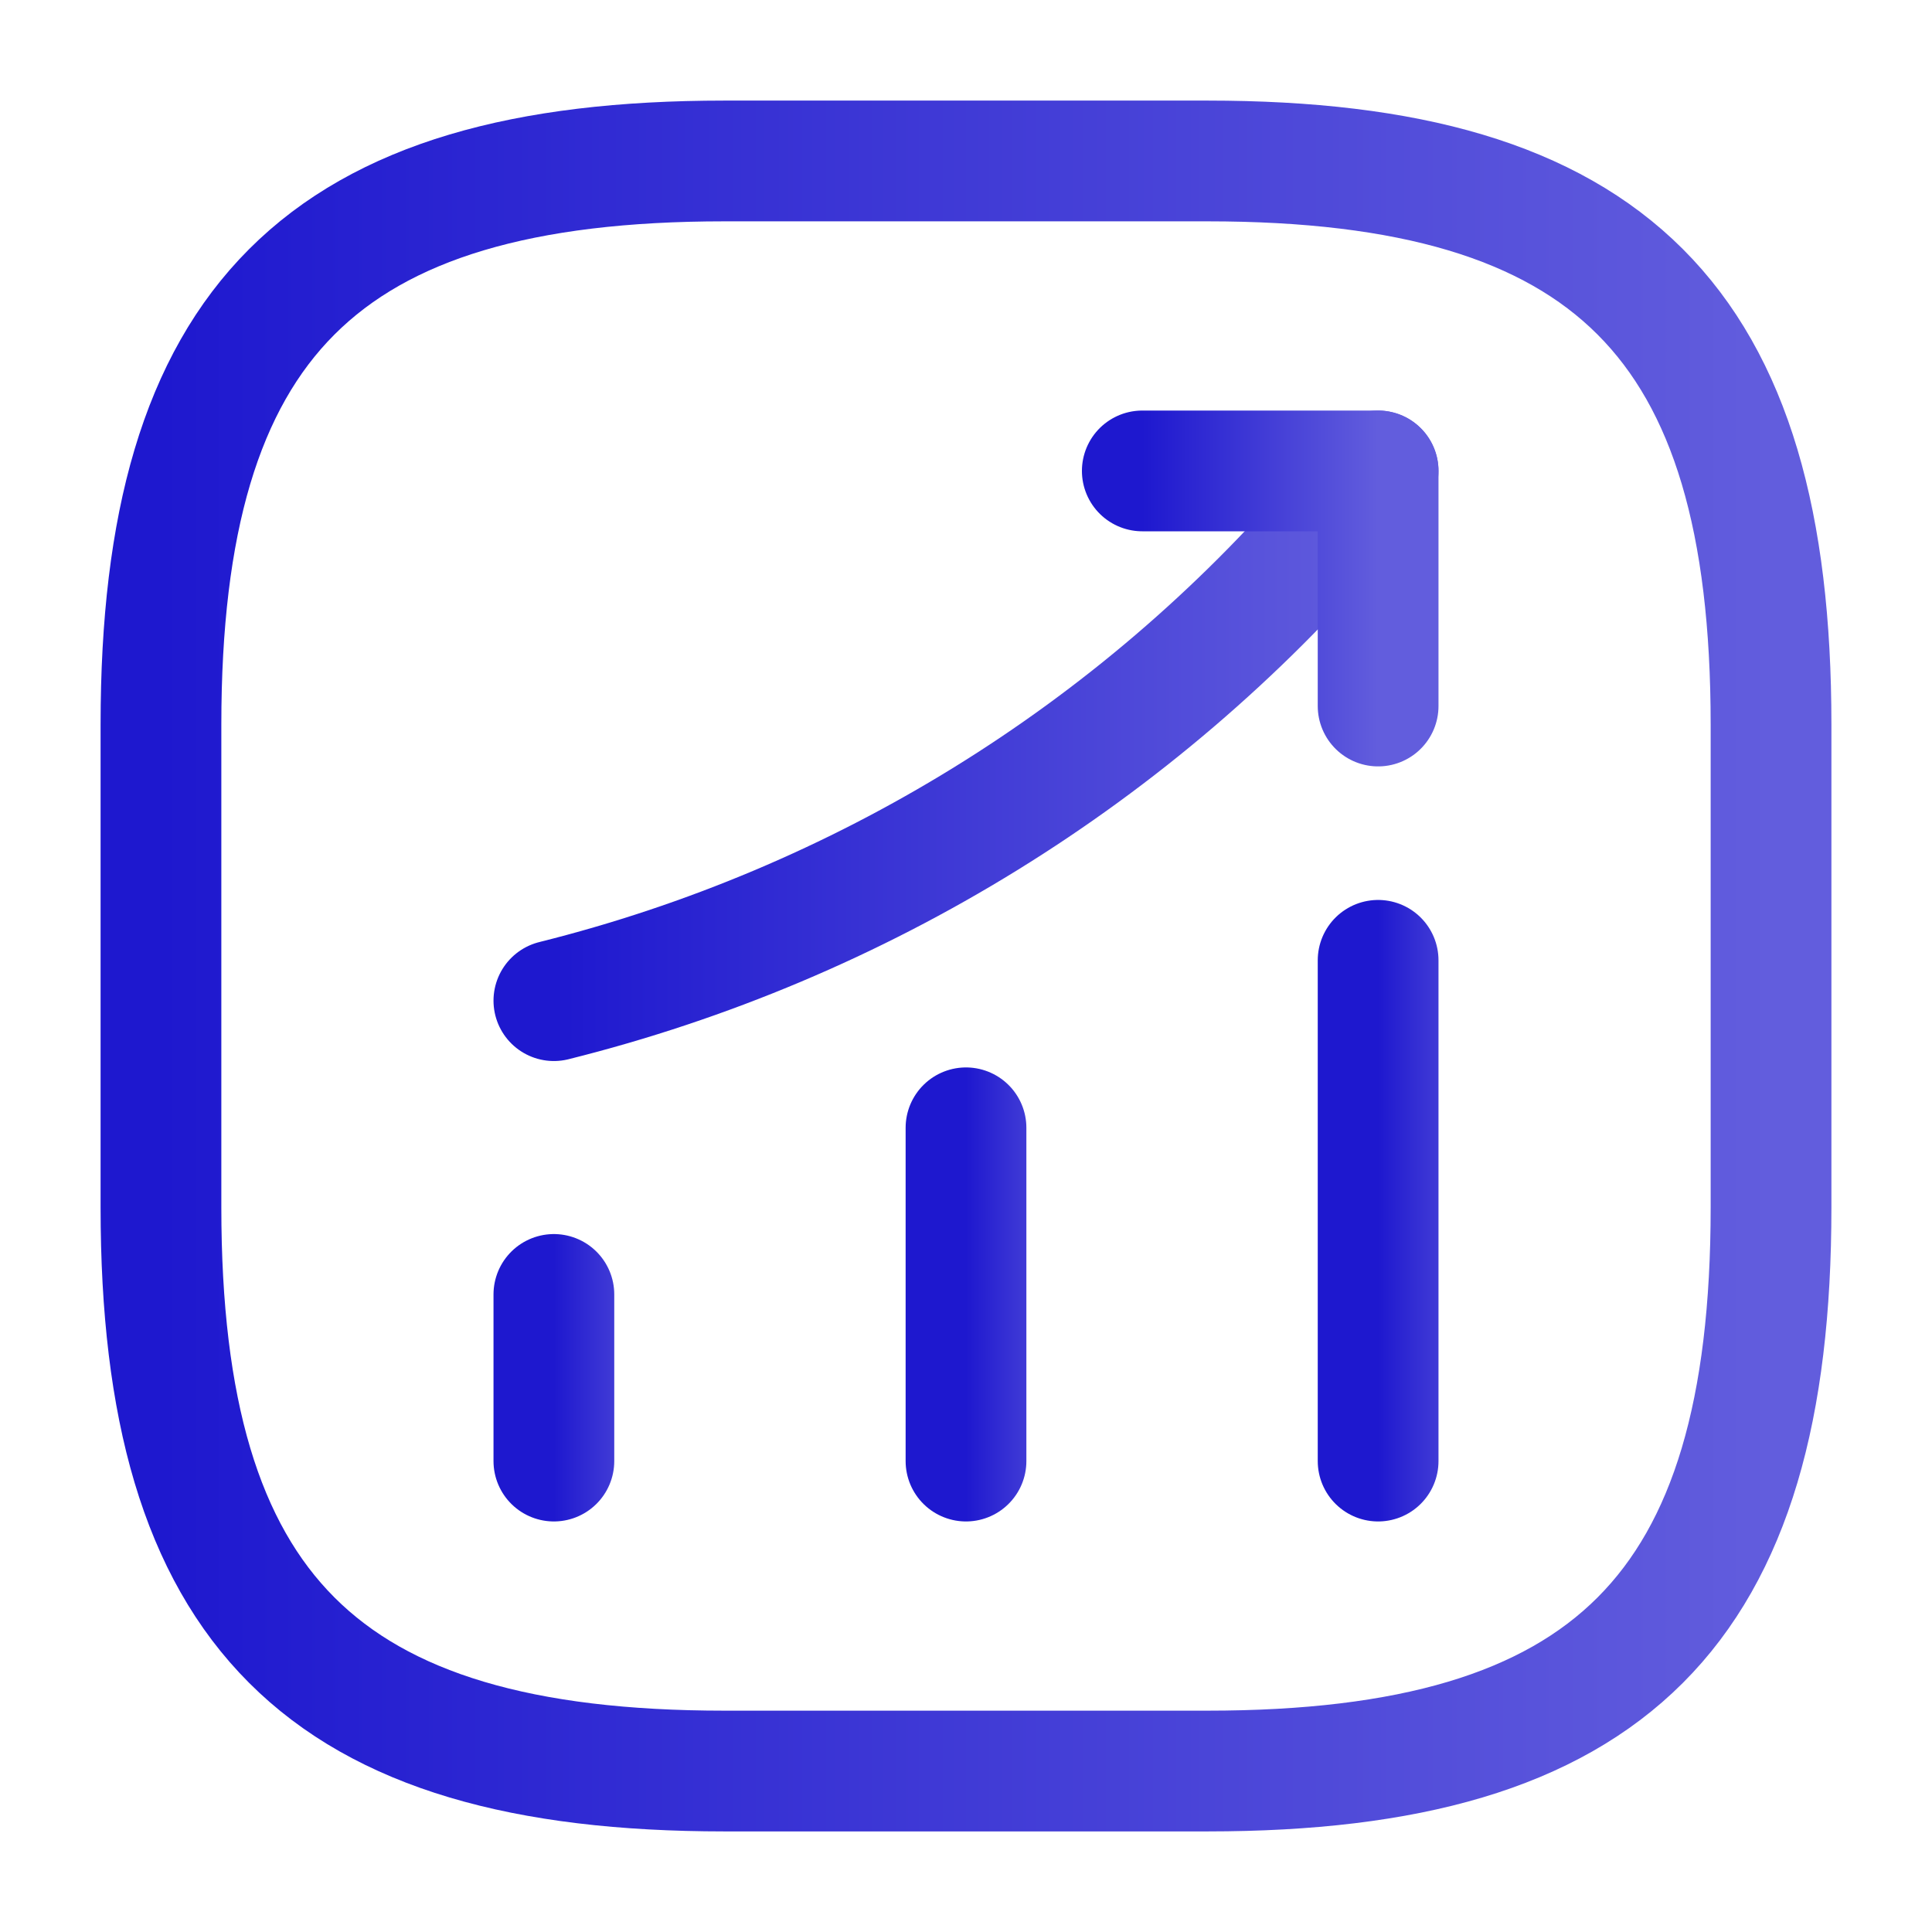 <svg width="16" height="16" viewBox="0 0 16 16" fill="none" xmlns="http://www.w3.org/2000/svg">
<g id="vuesax/linear/status-up">
<g id="status-up">
<path id="Vector" d="M4.587 12.1V10.72" stroke="url(#paint0_linear_3945_5855)" stroke-linecap="round"/>
<path id="Vector_2" d="M8 12.1V9.34" stroke="url(#paint1_linear_3945_5855)" stroke-linecap="round"/>
<path id="Vector_3" d="M11.413 12.1V7.953" stroke="url(#paint2_linear_3945_5855)" stroke-linecap="round"/>
<path id="Vector_4" d="M11.413 3.9L11.107 4.26C9.407 6.247 7.127 7.653 4.587 8.287" stroke="url(#paint3_linear_3945_5855)" stroke-linecap="round"/>
<path id="Vector_5" d="M9.46 3.9H11.413V5.847" stroke="url(#paint4_linear_3945_5855)" stroke-linecap="round" stroke-linejoin="round"/>
<path id="Vector_6" d="M6 14.667H10C13.333 14.667 14.667 13.333 14.667 10V6C14.667 2.667 13.333 1.333 10 1.333H6C2.667 1.333 1.333 2.667 1.333 6V10C1.333 13.333 2.667 14.667 6 14.667Z" stroke="url(#paint5_linear_3945_5855)" stroke-linecap="round" stroke-linejoin="round"/>
</g>
</g>
<defs>
<linearGradient id="paint0_linear_3945_5855" x1="4.587" y1="11.41" x2="5.587" y2="11.41" gradientUnits="userSpaceOnUse">
<stop stop-color="#1E18CF"/>
<stop offset="1" stop-color="#625DDD"/>
</linearGradient>
<linearGradient id="paint1_linear_3945_5855" x1="8" y1="10.72" x2="9" y2="10.72" gradientUnits="userSpaceOnUse">
<stop stop-color="#1E18CF"/>
<stop offset="1" stop-color="#625DDD"/>
</linearGradient>
<linearGradient id="paint2_linear_3945_5855" x1="11.413" y1="10.027" x2="12.413" y2="10.027" gradientUnits="userSpaceOnUse">
<stop stop-color="#1E18CF"/>
<stop offset="1" stop-color="#625DDD"/>
</linearGradient>
<linearGradient id="paint3_linear_3945_5855" x1="4.587" y1="6.093" x2="11.412" y2="6.093" gradientUnits="userSpaceOnUse">
<stop stop-color="#1E18CF"/>
<stop offset="1" stop-color="#625DDD"/>
</linearGradient>
<linearGradient id="paint4_linear_3945_5855" x1="9.46" y1="4.873" x2="11.413" y2="4.873" gradientUnits="userSpaceOnUse">
<stop stop-color="#1E18CF"/>
<stop offset="1" stop-color="#625DDD"/>
</linearGradient>
<linearGradient id="paint5_linear_3945_5855" x1="1.333" y1="8" x2="14.665" y2="8" gradientUnits="userSpaceOnUse">
<stop stop-color="#1E18CF"/>
<stop offset="1" stop-color="#625DDD"/>
</linearGradient>
</defs>
</svg>
